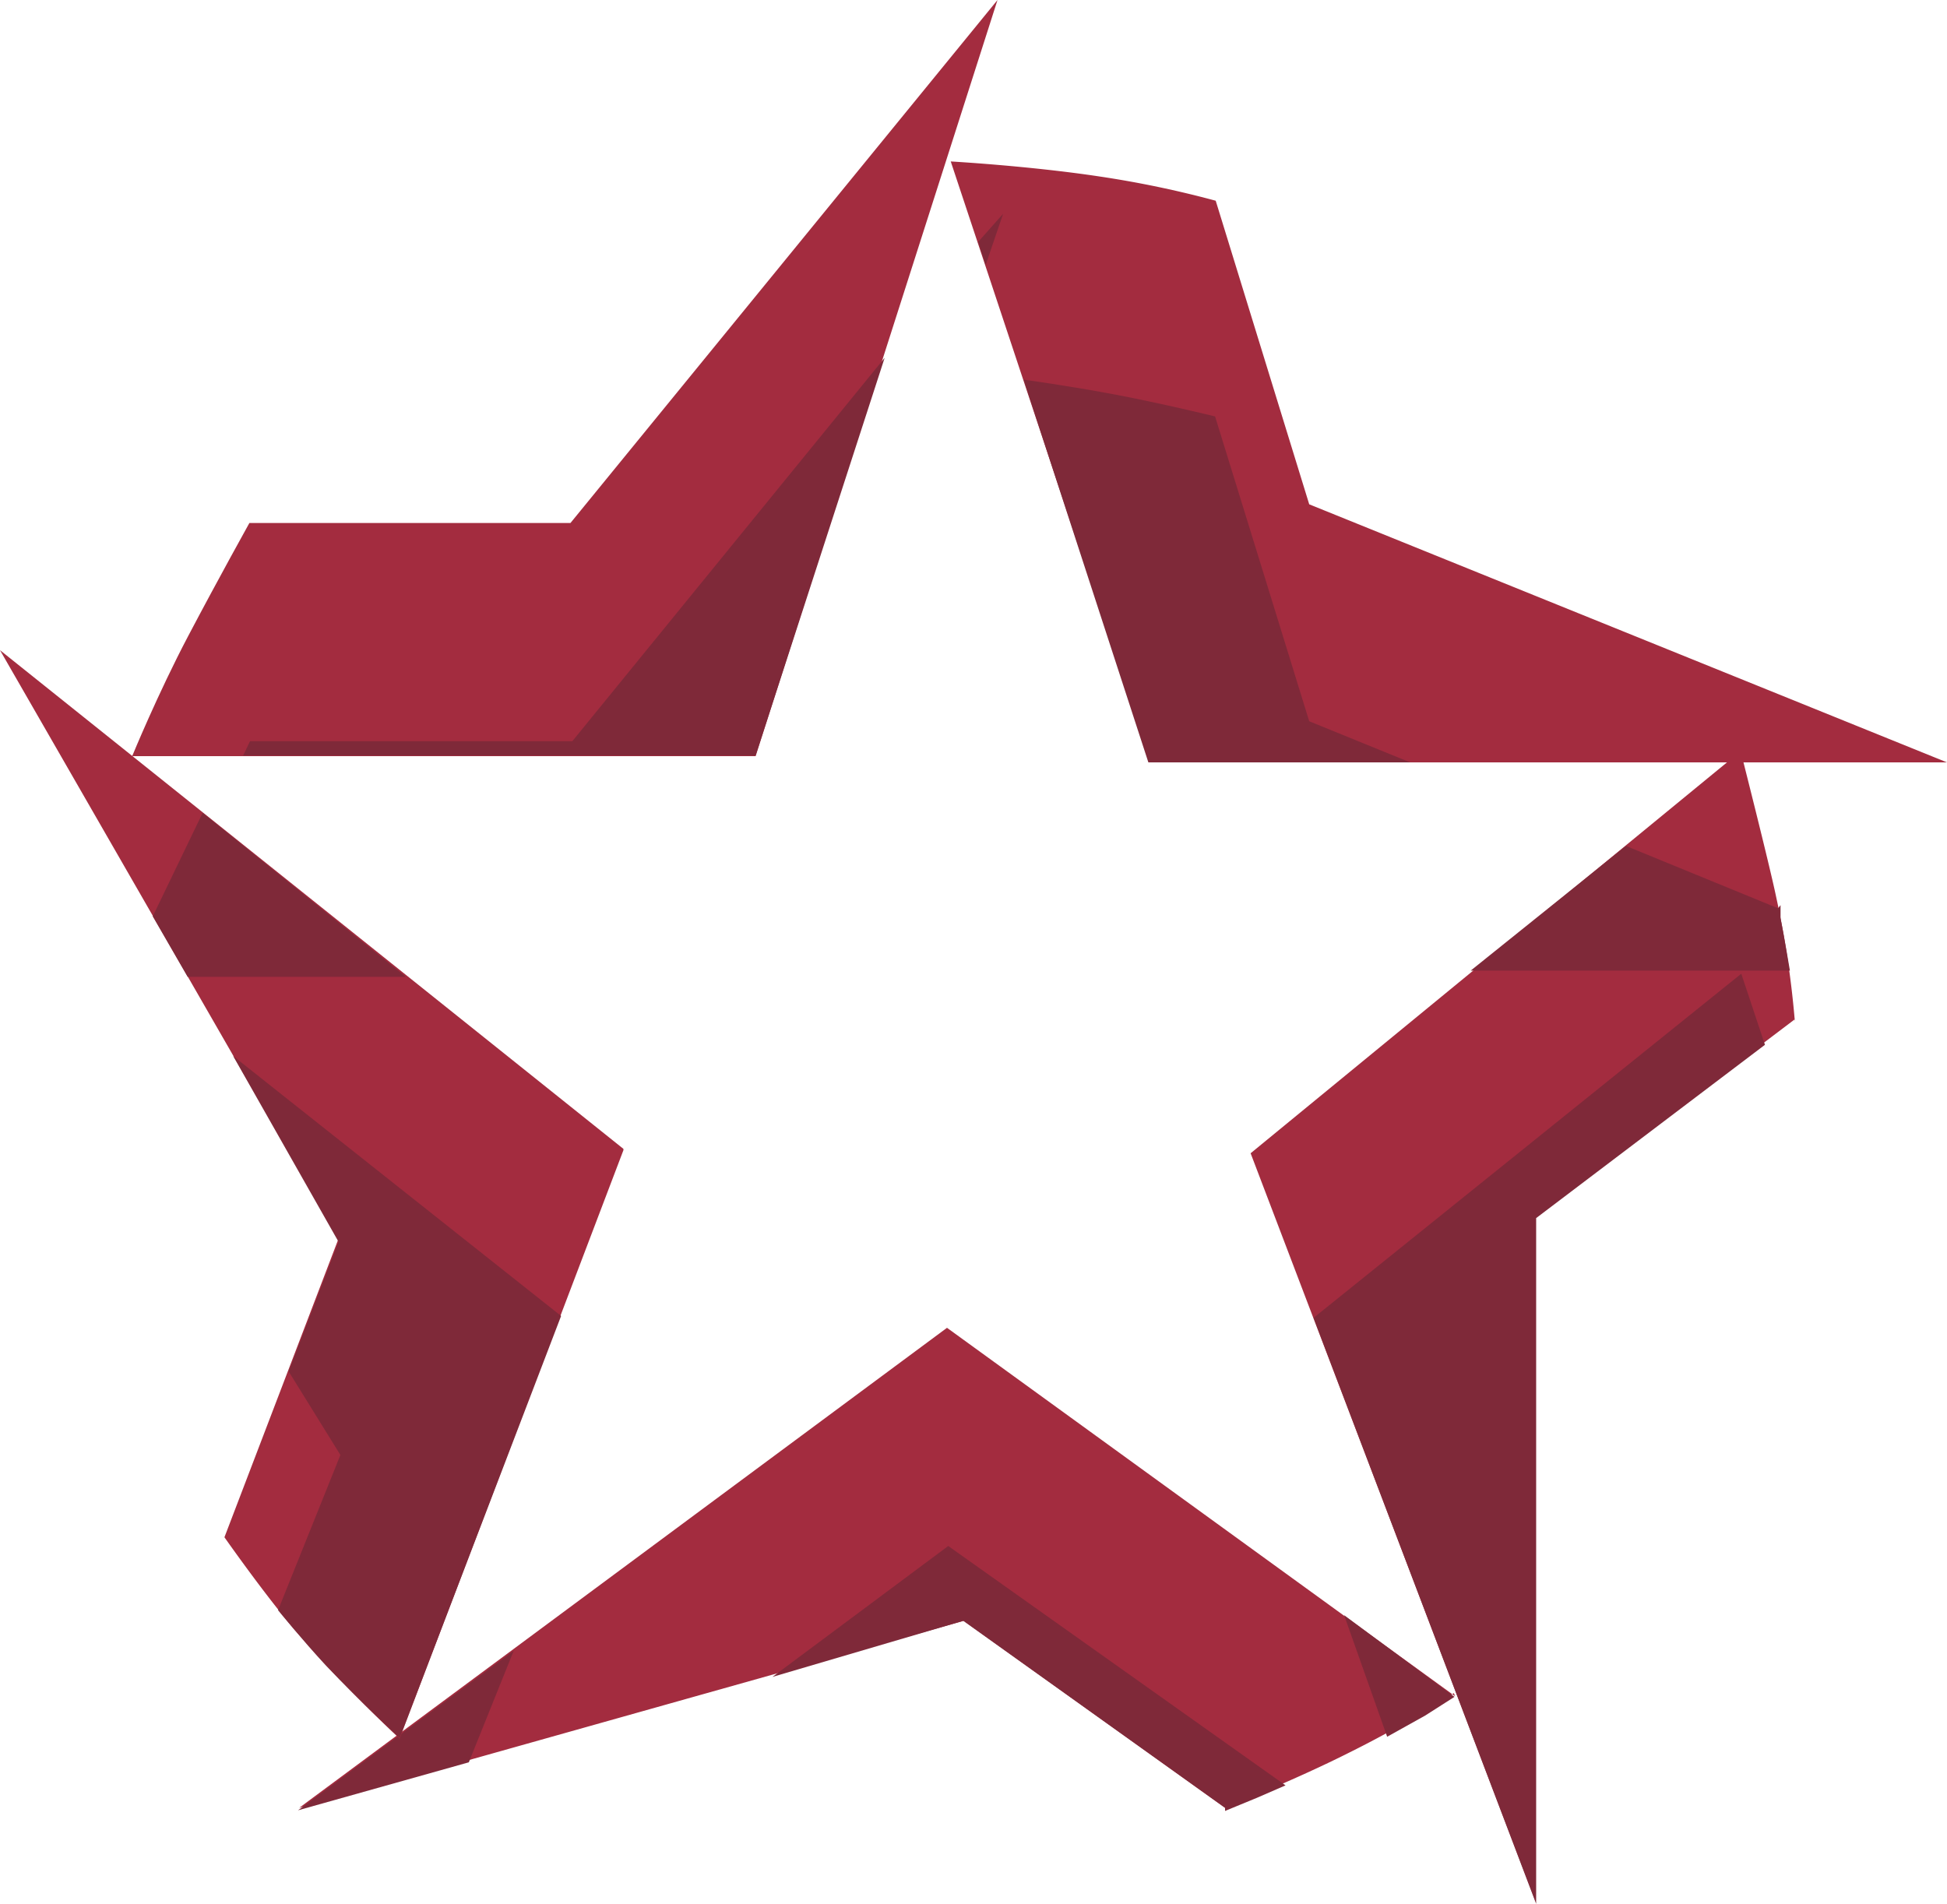 <svg id="Laag_2" data-name="Laag 2" xmlns="http://www.w3.org/2000/svg" width="31.23" height="30.54" viewBox="0 0 31.23 30.54">
  <g id="Laag_1" data-name="Laag 1">
    <path id="Path_60" data-name="Path 60" d="M15.25,2.59s1.25.07,2.38.24a16.411,16.411,0,0,1,1.87.39L21,8.09l10.23,4.14H18.45l-3.2-9.64Z" fill="#a32c3f" fill-rule="evenodd"/>
    <path id="Path_61" data-name="Path 61" d="M16.42,6.09s.73.1,1.47.24,1.6.35,1.6.35L21,11.57l1.62.66h-4.2l-2-6.14Z" fill="#7f2939" fill-rule="evenodd"/>
    <path id="Path_62" data-name="Path 62" d="M16.09,3.43l-.28.82-.12-.37.4-.45Z" fill="#7f2939" fill-rule="evenodd"/>
    <path id="Path_63" data-name="Path 63" d="M28.79,16.39a15.32,15.32,0,0,0-.3-2c-.11-.53-.57-2.34-.57-2.34L20.06,18.5l4.57,12v-11l4.16-3.15Z" fill="#a32c3f" fill-rule="evenodd"/>
    <path id="Path_64" data-name="Path 64" d="M28.52,14.57l-2.44-1-2.49,2h5.12s-.09-.54-.15-.84v-.21Z" fill="#7f2939" fill-rule="evenodd"/>
    <path id="Path_65" data-name="Path 65" d="M27.93,15.62l.38,1.14-3.67,2.78v11l-3.57-9.4,6.86-5.52Z" fill="#7f2939" fill-rule="evenodd"/>
    <path id="Path_66" data-name="Path 66" d="M23.34,27.21,15.19,21.3,4.8,29l10.66-3,4.19,3s1.11-.44,2-.89a17.171,17.171,0,0,0,1.67-.95Z" fill="#a32c3f" fill-rule="evenodd"/>
    <path id="Path_67" data-name="Path 67" d="M21.56,25.91l.69,1.95.61-.34.47-.3-1.77-1.31Z" fill="#7f2939" fill-rule="evenodd"/>
    <path id="Path_68" data-name="Path 68" d="M19.65,29.05l.51-.21.46-.2L15.21,24.8l-2.82,2.1,3.06-.9,4.2,3Z" fill="#7f2939" fill-rule="evenodd"/>
    <path id="Path_69" data-name="Path 69" d="M8.24,26.48l-.72,1.79-2.74.77,3.46-2.56Z" fill="#7f2939" fill-rule="evenodd"/>
    <path id="Path_70" data-name="Path 70" d="M10,18.45,6.41,27.89a22.839,22.839,0,0,1-1.65-1.71c-.48-.55-1.16-1.52-1.16-1.52l1.83-4.79L0,10.43l10,8Z" fill="#a32c3f" fill-rule="evenodd"/>
    <path id="Path_71" data-name="Path 71" d="M3.25,13.04l-.8,1.66.56.97h3.5L3.25,13.04Z" fill="#7f2939" fill-rule="evenodd"/>
    <path id="Path_72" data-name="Path 72" d="M3.74,16.94,9,21.11,6.41,27.88s-.62-.57-1.18-1.16c-.38-.41-.77-.89-.77-.89l1-2.49L4.63,22l.8-2.08Z" fill="#7f2939" fill-rule="evenodd"/>
    <path id="Path_73" data-name="Path 73" d="M16,0,12.12,12.13h-10s.41-1,.9-1.93S4,8.39,4,8.39H9.15Z" fill="#a32c3f" fill-rule="evenodd"/>
    <path id="Path_74" data-name="Path 74" d="M14.19,5.74,9.18,11.89H4.01l-.11.23h8.22l2.07-6.38Z" fill="#7f2939" fill-rule="evenodd"/>
  </g>
</svg>
